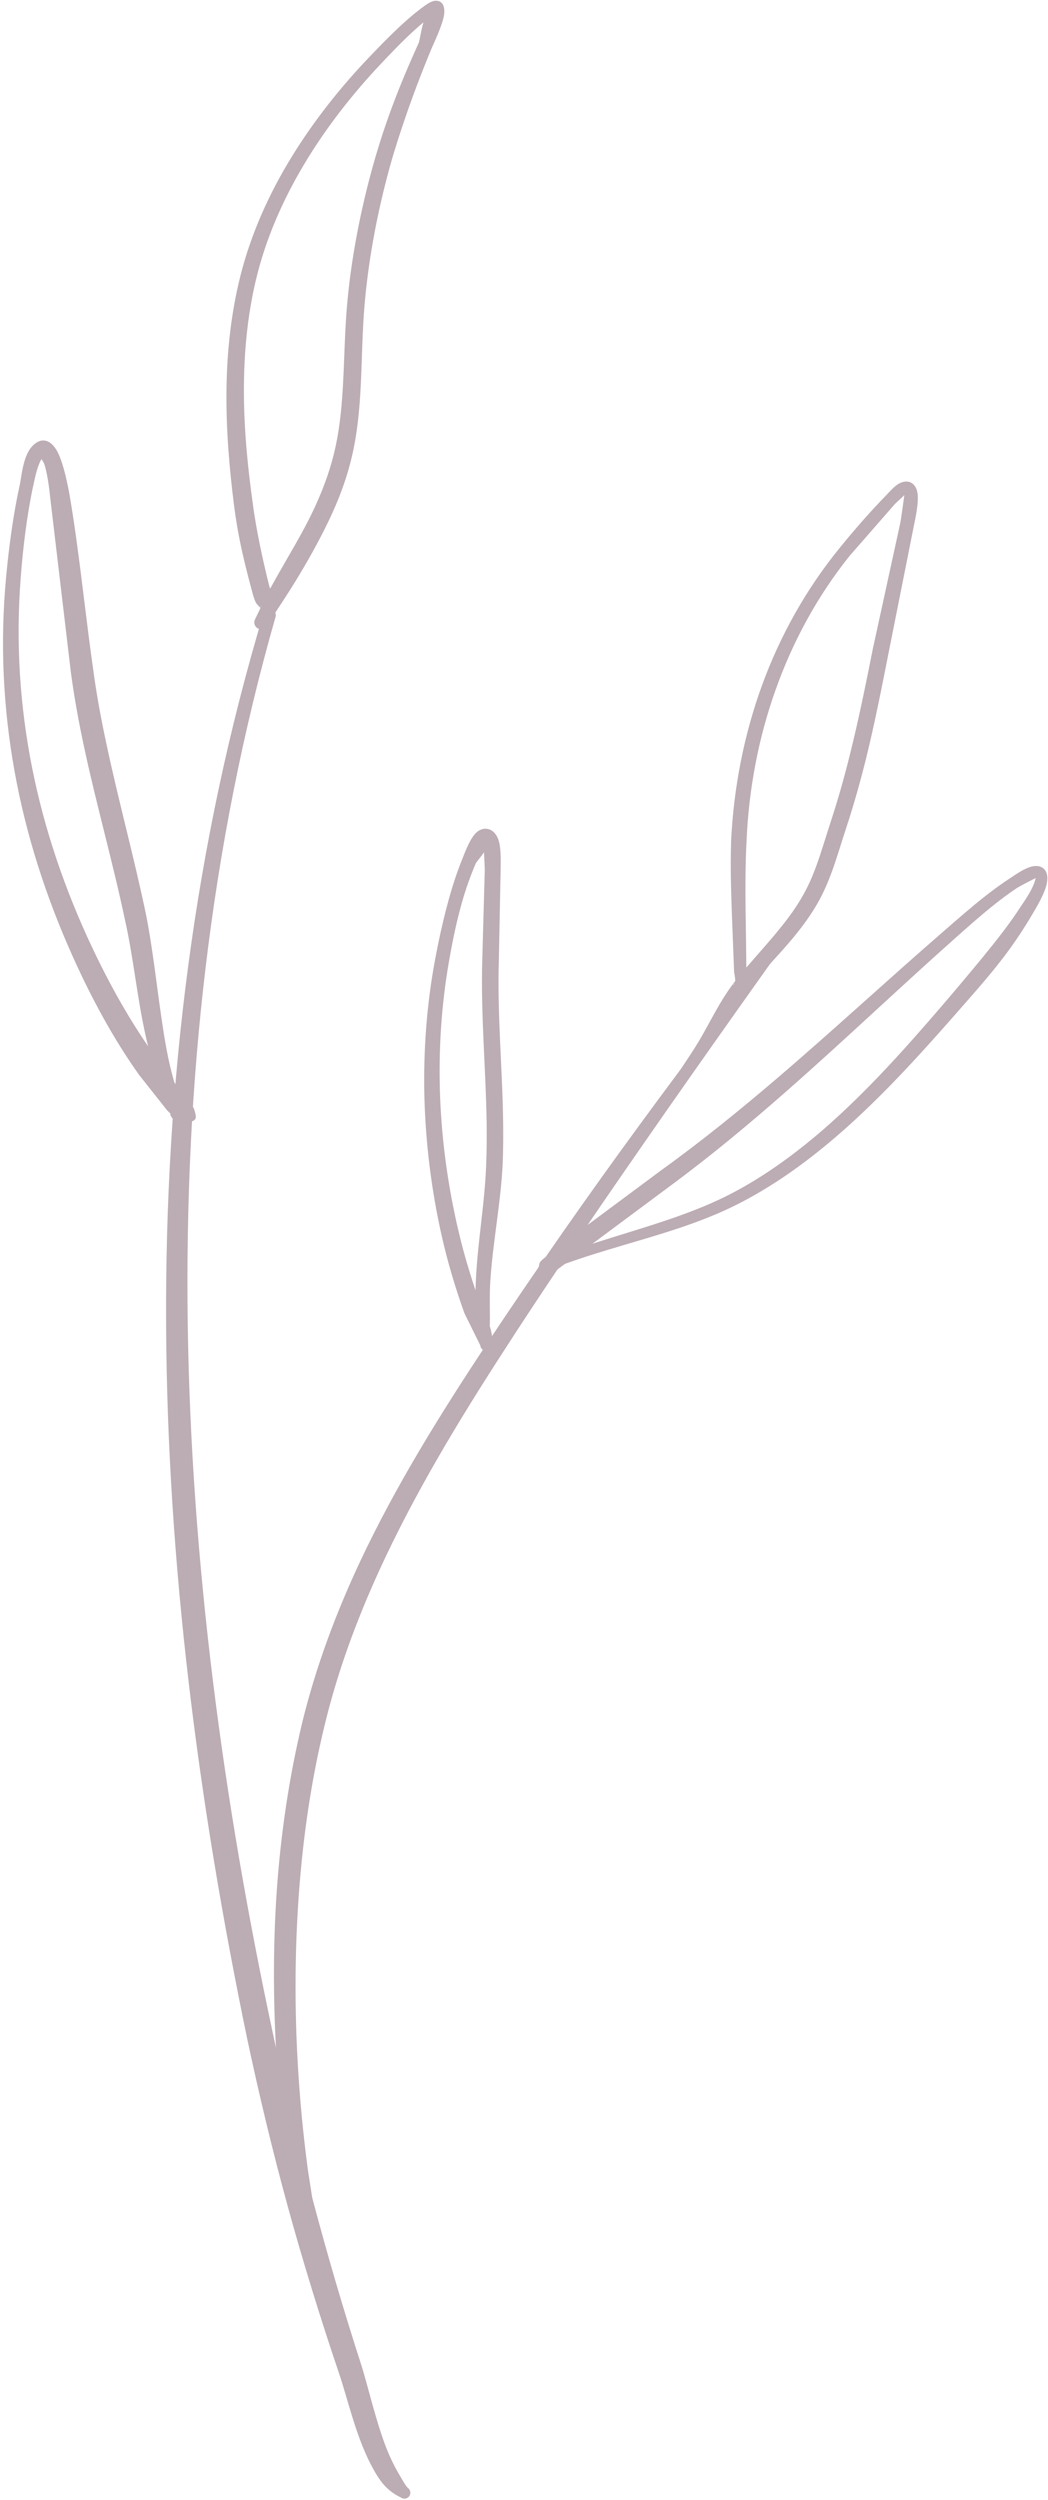 <?xml version="1.0" encoding="UTF-8" standalone="no"?><svg xmlns="http://www.w3.org/2000/svg" xmlns:xlink="http://www.w3.org/1999/xlink" clip-rule="evenodd" fill="#000000" fill-rule="evenodd" height="345.3" preserveAspectRatio="xMidYMid meet" stroke-linejoin="round" stroke-miterlimit="2" version="1" viewBox="161.4 85.6 144.8 345.3" width="144.8" zoomAndPan="magnify"><g><g><path d="M5052.33 0H5564.33V512H5052.33z" fill="none" transform="translate(-5051.47 .21)"/><g id="change1_4"><path d="M1668,3951.26C1667.55,3950.78 1667.27,3950.18 1666.89,3949.56C1666.12,3948.28 1665.39,3946.77 1664.78,3945.11C1663.4,3941.33 1662.43,3937.01 1661.57,3934.3C1659.13,3926.77 1656.91,3919.18 1654.88,3911.55C1652.84,3903.92 1650.98,3896.24 1649.35,3888.49C1642.46,3856.35 1638.06,3823.4 1637.58,3790.53C1637.11,3757.6 1640.57,3724.75 1649.71,3692.82C1649.85,3692.36 1649.59,3691.88 1649.12,3691.74C1648.66,3691.61 1648.18,3691.87 1648.05,3692.33C1638.42,3724.36 1634.42,3757.4 1634.59,3790.56C1634.75,3823.65 1639.07,3856.85 1645.8,3889.24C1647.46,3897.05 1649.32,3904.8 1651.43,3912.48C1653.54,3920.16 1655.9,3927.77 1658.45,3935.33C1659.56,3938.51 1660.76,3943.96 1662.88,3948.02C1663.49,3949.18 1664.12,3950.27 1664.93,3951.09C1665.59,3951.75 1666.29,3952.22 1667.04,3952.58C1667.41,3952.85 1667.92,3952.77 1668.18,3952.4C1668.45,3952.04 1668.37,3951.52 1668,3951.26Z" fill="#bcacb4" transform="translate(-1450.24 -3522)"/></g><g id="change1_2"><path d="M1647.57,3691.55C1647.51,3691.62 1647.46,3691.68 1647.53,3691.65C1647.58,3691.63 1647.59,3691.6 1647.57,3691.55C1647.63,3691.5 1647.69,3691.43 1647.69,3691.41C1647.7,3691.32 1647.75,3691.26 1647.81,3691.22L1647.78,3691.27C1647.7,3691.37 1647.65,3691.49 1647.62,3691.61C1647.37,3692.11 1647.13,3692.62 1646.89,3693.13C1646.64,3693.58 1646.81,3694.15 1647.26,3694.4C1647.72,3694.64 1648.28,3694.48 1648.53,3694.03C1649.6,3692.29 1650.75,3690.63 1651.82,3688.92C1653.47,3686.3 1655,3683.63 1656.39,3680.89C1657.95,3677.82 1659.28,3674.62 1660.14,3671.15C1660.67,3669.05 1660.99,3666.92 1661.2,3664.77C1661.69,3659.91 1661.58,3654.97 1661.98,3650.1C1662.22,3647.11 1662.62,3644.08 1663.15,3641.06C1663.68,3638.04 1664.34,3635.05 1665.1,3632.14C1665.73,3629.69 1666.48,3627.29 1667.28,3624.91C1668.48,3621.32 1669.82,3617.78 1671.28,3614.27C1671.47,3613.82 1672.63,3611.41 1672.95,3609.91C1673.14,3609.03 1672.99,3608.35 1672.69,3608.03C1672.42,3607.74 1671.95,3607.59 1671.35,3607.8C1670.72,3608.03 1669.76,3608.81 1669.6,3608.93C1668.62,3609.68 1667.68,3610.51 1666.76,3611.37C1665.41,3612.63 1664.11,3613.97 1662.86,3615.28C1658.8,3619.5 1655.04,3624.21 1651.92,3629.3C1648.78,3634.42 1646.31,3639.93 1644.86,3645.69C1643.54,3650.95 1642.98,3656.3 1642.93,3661.68C1642.88,3667.02 1643.33,3672.38 1644.01,3677.67C1644.22,3679.24 1644.47,3680.81 1644.79,3682.36C1645.26,3684.68 1645.84,3686.97 1646.46,3689.25C1646.49,3689.36 1646.66,3690.15 1646.99,3690.83C1647.12,3691.11 1647.53,3691.4 1647.57,3691.55ZM1670.15,3610.69C1669.4,3611.31 1668.68,3611.96 1667.97,3612.64C1666.65,3613.9 1665.39,3615.23 1664.16,3616.53C1660.25,3620.69 1656.62,3625.33 1653.64,3630.33C1650.67,3635.31 1648.34,3640.64 1647.01,3646.22C1645.8,3651.31 1645.33,3656.49 1645.34,3661.69C1645.35,3666.91 1645.86,3672.15 1646.59,3677.32C1646.84,3679.23 1647.19,3681.11 1647.57,3682.99C1647.96,3684.87 1648.39,3686.75 1648.86,3688.62C1648.87,3688.66 1648.91,3688.76 1648.97,3688.91C1649.08,3688.71 1649.19,3688.51 1649.3,3688.31C1651.29,3684.69 1653.5,3681.24 1655.21,3677.49C1656.22,3675.28 1657.09,3672.98 1657.71,3670.54C1658.22,3668.55 1658.53,3666.55 1658.74,3664.52C1659.24,3659.67 1659.16,3654.75 1659.58,3649.9C1659.84,3646.84 1660.27,3643.73 1660.83,3640.65C1661.39,3637.57 1662.09,3634.51 1662.88,3631.55C1663.72,3628.43 1664.69,3625.38 1665.81,3622.37C1666.92,3619.37 1668.18,3616.43 1669.5,3613.5C1669.62,3613.24 1669.8,3611.84 1670.15,3610.69Z" fill="#bcacb4" transform="translate(-1450.24 -3522)"/></g><g id="change1_6"><path d="M1636.73,3761.13C1636.57,3760.78 1636.18,3760.59 1635.79,3760.68C1635.36,3760.8 1635.09,3761.24 1635.2,3761.68L1635.57,3762.23C1635.93,3762.5 1636.44,3762.43 1636.71,3762.07C1636.92,3761.78 1636.92,3761.41 1636.73,3761.13Z" fill="#bcacb4" transform="translate(-1450.24 -3522)"/></g><g id="change1_5"><path d="M1636.66,3762.06C1636.67,3762.11 1636.68,3762.16 1636.7,3762.22C1636.86,3762.64 1637.34,3762.85 1637.76,3762.68C1638.02,3762.71 1638.12,3762.5 1638.28,3762.44C1638.87,3762.21 1638.73,3761.66 1638.46,3760.81C1638.29,3760.27 1637.34,3759.49 1637.06,3758.95L1635.75,3757.17C1634.87,3754.22 1634.38,3751.19 1633.94,3748.14C1633.25,3743.45 1632.75,3738.72 1631.85,3734.1C1630.18,3726.04 1628.01,3718.23 1626.32,3710.24C1625.6,3706.88 1624.97,3703.49 1624.51,3700.03C1623.71,3694.43 1623.1,3688.8 1622.34,3683.19C1622.02,3680.77 1621.66,3678.35 1621.25,3675.95C1621.16,3675.48 1620.47,3671.42 1619.42,3669.72C1618.64,3668.47 1617.65,3668.12 1616.68,3668.74C1616.1,3669.11 1615.63,3669.72 1615.31,3670.49C1614.77,3671.75 1614.58,3673.44 1614.41,3674.39C1613.94,3676.51 1613.56,3678.65 1613.25,3680.8C1612.94,3682.94 1612.69,3685.1 1612.49,3687.25C1611.63,3696.39 1612.07,3705.36 1613.65,3714.13C1615.23,3722.91 1617.98,3731.49 1621.74,3739.83C1623.01,3742.65 1624.39,3745.44 1625.9,3748.16C1627.41,3750.89 1629.06,3753.55 1630.87,3756.09L1634.63,3760.84C1634.82,3761.07 1635.1,3761.38 1635.47,3761.62C1635.81,3761.84 1636.62,3761.84 1636.48,3762.13C1636.45,3762.2 1636.59,3762.13 1636.66,3762.06ZM1636.73,3761.55C1636.61,3761.7 1636.52,3761.83 1636.65,3761.97C1636.64,3761.82 1636.67,3761.68 1636.73,3761.55ZM1637.09,3761.19C1637.03,3761.2 1636.96,3761.17 1636.94,3761.22C1636.93,3761.26 1636.91,3761.3 1636.89,3761.33C1636.95,3761.28 1637.02,3761.23 1637.09,3761.19ZM1617.38,3671.02C1617.23,3671.24 1617.11,3671.5 1617.01,3671.77C1616.6,3672.81 1616.39,3674.04 1616.21,3674.78C1615.77,3676.85 1615.43,3678.95 1615.15,3681.06C1614.87,3683.18 1614.66,3685.3 1614.5,3687.42C1613.81,3696.37 1614.38,3705.13 1616.08,3713.67C1617.78,3722.21 1620.61,3730.52 1624.43,3738.59C1625.72,3741.31 1627.11,3744 1628.63,3746.61C1629.72,3748.5 1630.88,3750.34 1632.11,3752.13C1632.01,3751.73 1631.91,3751.33 1631.82,3750.92C1630.6,3745.58 1630.11,3740.04 1628.92,3734.72C1627.22,3726.67 1624.99,3718.87 1623.28,3710.89C1622.54,3707.45 1621.9,3703.98 1621.43,3700.45L1618.58,3676.37C1618.54,3676.04 1618.33,3673.61 1617.81,3671.85C1617.72,3671.53 1617.51,3671.25 1617.38,3671.02Z" fill="#bcacb4" transform="translate(-1450.24 -3522)"/></g><g id="change1_7"><path d="M1653.36,3914.12L1653.35,3914.14L1653.32,3914.19C1653.25,3914.27 1653.18,3914.36 1653.26,3914.36L1653.28,3914.28C1653.29,3914.26 1653.3,3914.23 1653.31,3914.21L1653.32,3914.19L1653.36,3914.14C1653.39,3914.26 1653.37,3914.34 1653.27,3914.36L1653.26,3914.36C1653.25,3914.38 1653.25,3914.41 1653.24,3914.44C1653.18,3914.89 1653.49,3915.3 1653.94,3915.37C1654.37,3915.53 1654.81,3915.25 1655.01,3914.41C1655.15,3913.86 1654.94,3912.22 1654.93,3912.17C1654.93,3912.17 1654.18,3907.32 1654.18,3907.32C1653.85,3904.86 1653.57,3902.38 1653.33,3899.9C1653.1,3897.42 1652.91,3894.94 1652.77,3892.46C1652.34,3884.76 1652.37,3876.92 1652.94,3869.13C1653.51,3861.35 1654.62,3853.62 1656.44,3846.13C1658.22,3838.66 1660.86,3831.49 1664.03,3824.55C1668.83,3814.07 1674.84,3804.11 1681.08,3794.46C1686.39,3786.21 1691.9,3778.11 1697.47,3770.04C1705.83,3757.92 1714.34,3745.91 1722.89,3733.93C1723.02,3733.74 1722.98,3733.48 1722.8,3733.34C1722.62,3733.21 1722.35,3733.25 1722.22,3733.43C1714.8,3743.21 1707.34,3752.96 1700.09,3762.87C1692.83,3772.78 1685.79,3782.85 1678.99,3793.09C1672.56,3802.78 1666.34,3812.77 1661.38,3823.32C1658.06,3830.41 1655.31,3837.75 1653.43,3845.4C1651.58,3853.06 1650.42,3860.96 1649.87,3868.91C1649.33,3876.84 1649.39,3884.81 1649.9,3892.63C1650.07,3895.15 1650.29,3897.67 1650.55,3900.18C1650.82,3902.7 1651.13,3905.21 1651.5,3907.7C1651.67,3908.88 1651.82,3910.08 1652.09,3911.25C1652.21,3911.77 1652.37,3912.27 1652.53,3912.77C1652.54,3912.8 1653.25,3913.69 1653.36,3914.12ZM1653.77,3913.79C1653.64,3913.81 1653.53,3913.87 1653.47,3913.99C1653.55,3913.9 1653.66,3913.83 1653.77,3913.79Z" fill="#bcacb4" transform="translate(-1450.24 -3522)"/></g><g id="change1_3"><path d="M1679.31,3790.78C1679.32,3790.4 1679.33,3790.02 1679.33,3789.64C1679.32,3788.01 1679.28,3786.41 1679.37,3784.81C1679.7,3779.34 1680.81,3773.98 1681.09,3768.42C1681.17,3766.53 1681.18,3764.64 1681.16,3762.75C1681.07,3755.32 1680.34,3747.85 1680.56,3740.4L1680.81,3727.82C1680.8,3727.16 1680.96,3724.75 1680.46,3723.47C1680.17,3722.74 1679.7,3722.27 1679.11,3722.12C1678.52,3721.97 1677.89,3722.15 1677.35,3722.7C1676.5,3723.57 1675.76,3725.65 1675.56,3726.14C1674.65,3728.35 1673.94,3730.67 1673.33,3733.01C1672.72,3735.34 1672.21,3737.7 1671.78,3740.01C1670.59,3746.32 1670.12,3752.76 1670.28,3759.18C1670.45,3765.61 1671.26,3772.02 1672.66,3778.27C1673.07,3780.08 1673.54,3781.89 1674.07,3783.68C1674.6,3785.48 1675.18,3787.25 1675.81,3789L1678,3793.43C1678.03,3793.88 1678.42,3794.22 1678.87,3794.2C1679.32,3794.17 1679.66,3793.78 1679.64,3793.33C1679.72,3792.54 1679.59,3791.66 1679.31,3790.78ZM1678.51,3725.31C1678.09,3725.98 1677.46,3726.65 1677.36,3726.89C1676.64,3728.59 1676.01,3730.34 1675.5,3732.14C1674.72,3734.85 1674.16,3737.63 1673.68,3740.36C1672.6,3746.54 1672.21,3752.83 1672.45,3759.11C1672.69,3765.39 1673.57,3771.64 1675.01,3777.73C1675.42,3779.49 1675.9,3781.24 1676.43,3782.98C1676.72,3783.93 1677.02,3784.88 1677.34,3785.83L1677.38,3784.71C1677.6,3779.25 1678.63,3773.88 1678.82,3768.32C1678.89,3766.48 1678.9,3764.63 1678.88,3762.78C1678.77,3755.32 1678.06,3747.81 1678.27,3740.33L1678.62,3727.82C1678.62,3727.48 1678.56,3726.27 1678.51,3725.31Z" fill="#bcacb4" transform="translate(-1450.24 -3522)"/></g><g id="change1_8"><path d="M1686.14,3782.35C1686.1,3782.45 1686.08,3782.56 1686.09,3782.67C1686,3782.8 1685.95,3782.95 1685.95,3783.12C1685.8,3783.4 1686.07,3783.54 1686.09,3783.67C1686.15,3784.21 1686.58,3784.04 1687.31,3783.9C1687.44,3783.87 1687.85,3783.47 1688.08,3783.38C1688.08,3783.38 1689.36,3782.43 1689.36,3782.43L1689.72,3782.17C1694.87,3780.3 1700.32,3778.96 1705.53,3777.21C1708.23,3776.3 1710.87,3775.28 1713.38,3774.02C1718.11,3771.65 1722.5,3768.55 1726.63,3765.06C1732.74,3759.89 1738.24,3753.85 1743.35,3748.04C1745.69,3745.36 1748.14,3742.66 1750.33,3739.78C1751.81,3737.84 1753.15,3735.81 1754.37,3733.73C1754.67,3733.21 1755.75,3731.46 1756.17,3730.06C1756.48,3729.02 1756.39,3728.12 1755.9,3727.64C1755.48,3727.2 1754.76,3727.09 1753.92,3727.37C1752.92,3727.7 1751.69,3728.59 1751.31,3728.83C1749.99,3729.69 1748.72,3730.62 1747.49,3731.6C1745.66,3733.05 1743.9,3734.6 1742.15,3736.12C1734.35,3742.88 1726.85,3749.83 1719.08,3756.48C1713.92,3760.89 1708.65,3765.17 1703.09,3769.18L1691.93,3777.47L1687.94,3780.5L1686.6,3781.57C1686.48,3781.7 1686.24,3781.88 1686.16,3782.15C1686.14,3782.21 1686.13,3782.29 1686.14,3782.35ZM1754.76,3728.87C1754.35,3729.07 1752.56,3729.99 1752.21,3730.22C1750.94,3731.05 1749.73,3731.97 1748.55,3732.93C1746.76,3734.38 1745.04,3735.92 1743.32,3737.45C1735.61,3744.32 1728.2,3751.38 1720.52,3758.14C1715.38,3762.66 1710.11,3767.06 1704.55,3771.18L1693.49,3779.4C1697.32,3778.15 1701.23,3777.04 1705.01,3775.71C1707.62,3774.79 1710.18,3773.76 1712.6,3772.51C1717.18,3770.14 1721.41,3767.06 1725.39,3763.62C1731.36,3758.44 1736.73,3752.41 1741.71,3746.62C1743.62,3744.39 1745.55,3742.1 1747.45,3739.79C1749.32,3737.49 1751.16,3735.18 1752.74,3732.72C1752.97,3732.38 1753.64,3731.43 1754.15,3730.44C1754.38,3729.98 1754.59,3729.51 1754.68,3729.11C1754.7,3729.02 1754.74,3728.93 1754.76,3728.87Z" fill="#bcacb4" transform="translate(-1450.24 -3522)"/></g><g id="change1_1"><path d="M1713.23,3743.1C1712.42,3744.14 1711.69,3745.25 1711.02,3746.4C1709.89,3748.32 1708.9,3750.33 1707.72,3752.2C1706.7,3753.83 1705.68,3755.22 1704.81,3756.77C1704.24,3757.79 1703.73,3758.88 1703.34,3760.14C1703.26,3760.35 1703.37,3760.59 1703.58,3760.66C1703.8,3760.74 1704.03,3760.63 1704.11,3760.41C1704.57,3759.25 1705.13,3758.27 1705.76,3757.34C1706.73,3755.89 1707.85,3754.6 1708.98,3753.07C1710.51,3750.96 1711.83,3748.68 1713.3,3746.51C1713.9,3745.62 1714.53,3744.74 1715.22,3743.91C1717.12,3741.66 1719.23,3739.53 1721.13,3737.25C1722.44,3735.67 1723.66,3734.03 1724.67,3732.24C1725.42,3730.91 1726.01,3729.54 1726.53,3728.14C1727.28,3726.1 1727.88,3724.01 1728.57,3721.92C1729.63,3718.71 1730.52,3715.51 1731.32,3712.3C1732.5,3707.5 1733.45,3702.66 1734.43,3697.7L1737.9,3680.26C1738,3679.71 1738.63,3677.13 1738.41,3675.73C1738.28,3674.86 1737.84,3674.32 1737.24,3674.16C1736.76,3674.04 1736.24,3674.16 1735.73,3674.47C1735.08,3674.88 1734.42,3675.67 1734.08,3676.01C1732.95,3677.17 1731.85,3678.37 1730.78,3679.58C1729.71,3680.8 1728.67,3682.03 1727.65,3683.29C1723,3689 1719.42,3695.42 1716.93,3702.25C1714.44,3709.08 1713.03,3716.31 1712.66,3723.63C1712.6,3725.52 1712.59,3727.41 1712.63,3729.3C1712.68,3732.11 1712.81,3734.92 1712.91,3737.73L1713.07,3741.86C1713.07,3741.9 1713.22,3742.59 1713.23,3743.1ZM1713.14,3743.41C1713.11,3743.45 1713.08,3743.49 1713.05,3743.54C1713.02,3743.58 1713.01,3743.61 1712.99,3743.65C1712.88,3743.62 1713.04,3743.49 1713.14,3743.41ZM1736.59,3676L1735.3,3677.2L1729.02,3684.39C1724.55,3689.98 1721.15,3696.26 1718.79,3702.92C1716.42,3709.57 1715.1,3716.61 1714.79,3723.73C1714.69,3725.58 1714.65,3727.43 1714.64,3729.28C1714.62,3732.09 1714.68,3734.89 1714.72,3737.69L1714.76,3741.25C1716.3,3739.45 1717.92,3737.68 1719.41,3735.83C1720.62,3734.35 1721.74,3732.8 1722.67,3731.12C1723.36,3729.89 1723.9,3728.63 1724.38,3727.34C1725.12,3725.33 1725.71,3723.26 1726.39,3721.2C1727.43,3718.04 1728.31,3714.9 1729.09,3711.75C1730.28,3706.98 1731.25,3702.19 1732.23,3697.26L1736.02,3679.88C1736.12,3679.45 1736.47,3676.87 1736.59,3676Z" fill="#bcacb4" transform="translate(-1450.24 -3522)"/></g></g></g></svg>